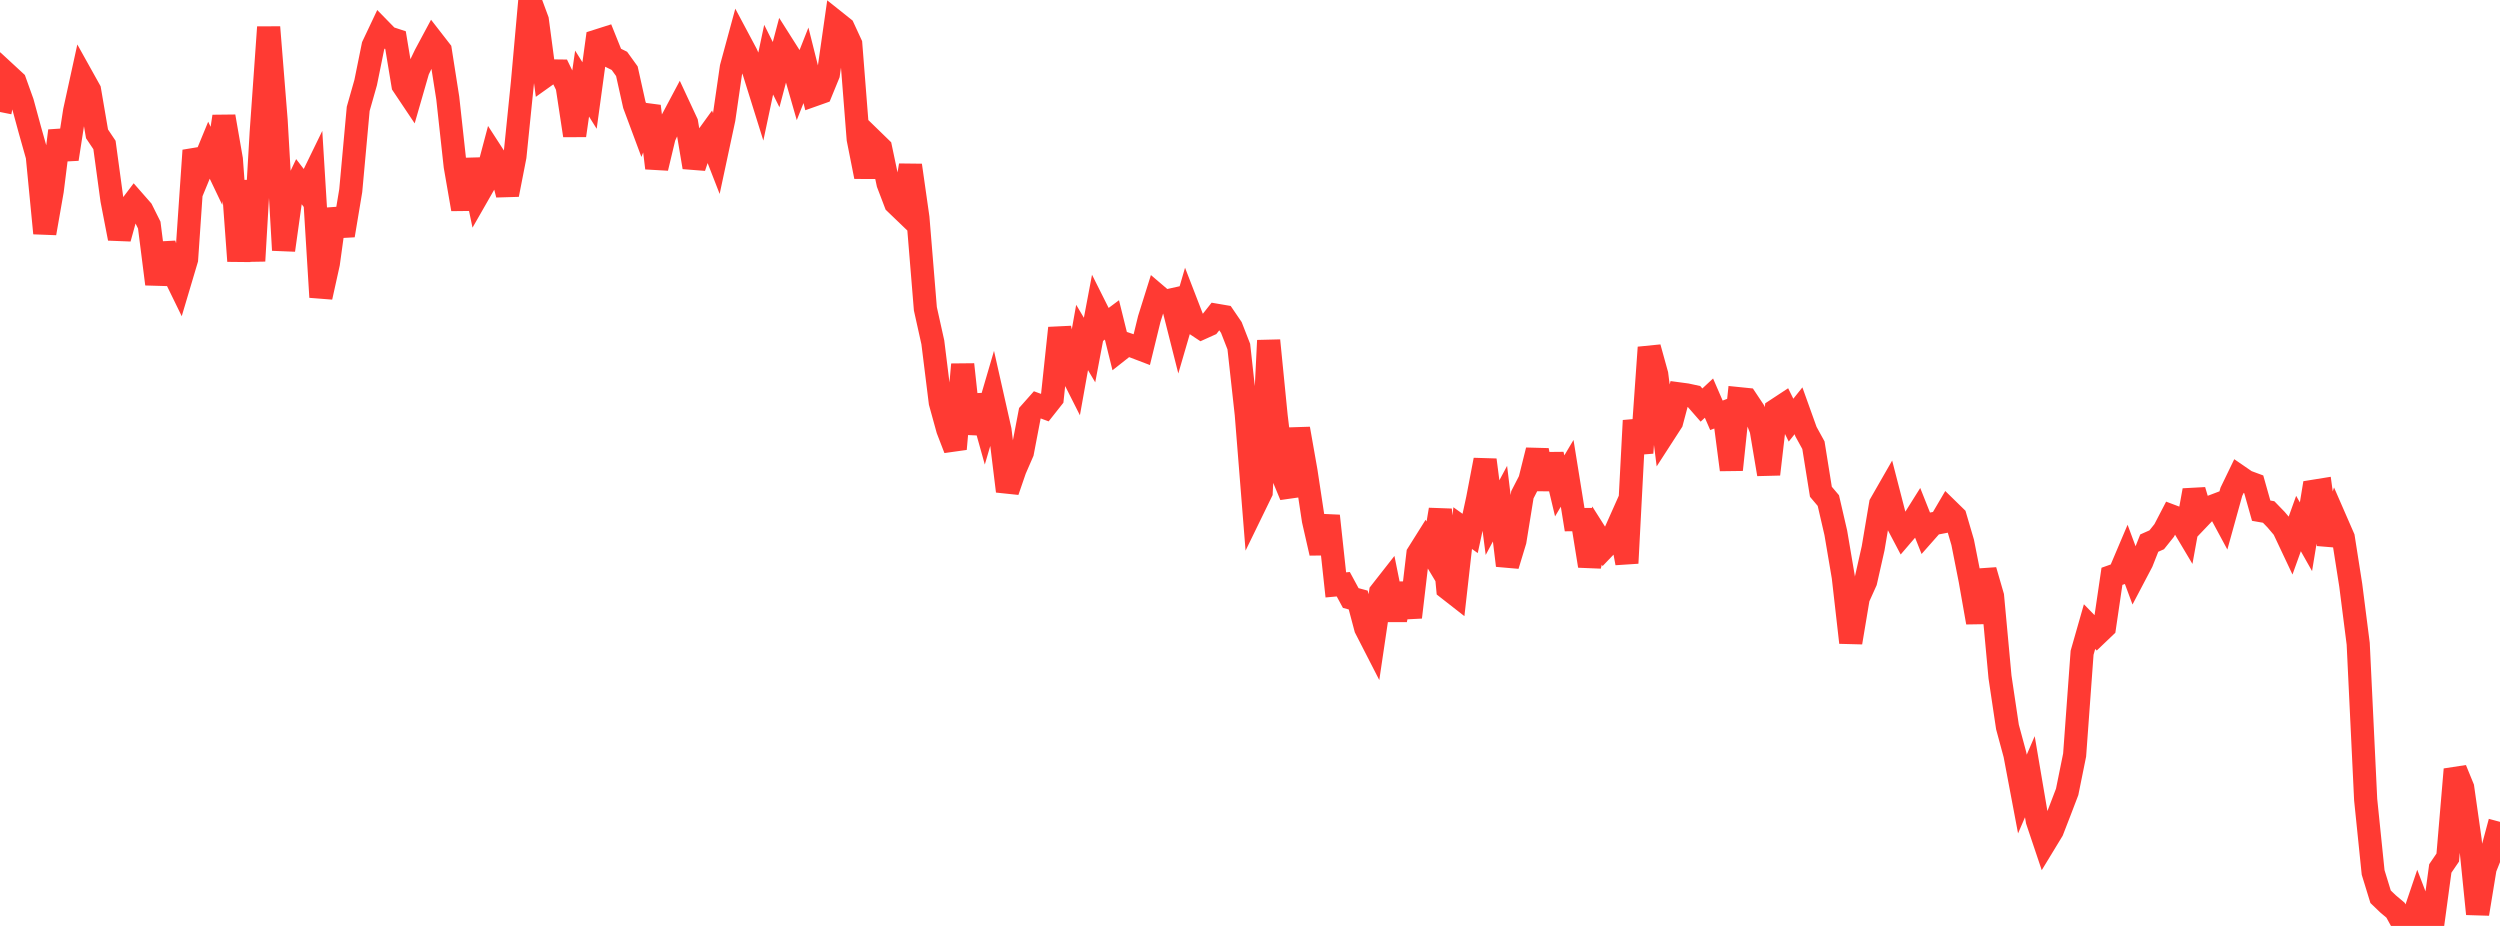 <?xml version="1.0" standalone="no"?>
<!DOCTYPE svg PUBLIC "-//W3C//DTD SVG 1.1//EN" "http://www.w3.org/Graphics/SVG/1.1/DTD/svg11.dtd">

<svg width="135" height="50" viewBox="0 0 135 50" preserveAspectRatio="none" 
  xmlns="http://www.w3.org/2000/svg"
  xmlns:xlink="http://www.w3.org/1999/xlink">


<polyline points="0.0, 6.048 0.403, 4.033 0.806, 4.405 1.209, 5.529 1.612, 7.009 2.015, 8.439 2.418, 12.594 2.821, 10.29 3.224, 7.064 3.627, 8.589 4.03, 5.989 4.433, 4.147 4.836, 4.87 5.239, 7.228 5.642, 7.829 6.045, 10.794 6.448, 12.876 6.851, 11.418 7.254, 10.886 7.657, 11.346 8.06, 12.154 8.463, 15.337 8.866, 13.169 9.269, 14.534 9.672, 15.36 10.075, 14.005 10.478, 8.126 10.881, 9.089 11.284, 8.111 11.687, 8.955 12.09, 6.289 12.493, 8.605 12.896, 14.095 13.299, 9.769 13.701, 14.09 14.104, 7.171 14.507, 1.468 14.91, 6.492 15.313, 13.508 15.716, 10.631 16.119, 9.781 16.522, 10.305 16.925, 9.478 17.328, 16.045 17.731, 14.225 18.134, 11.298 18.537, 12.712 18.94, 10.295 19.343, 5.878 19.746, 4.459 20.149, 2.472 20.552, 1.62 20.955, 2.032 21.358, 2.164 21.761, 4.596 22.164, 5.198 22.567, 3.799 22.97, 2.96 23.373, 2.209 23.776, 2.728 24.179, 5.295 24.582, 8.974 24.985, 11.296 25.388, 8.62 25.791, 10.553 26.194, 9.848 26.597, 8.327 27.0, 8.95 27.403, 10.51 27.806, 8.45 28.209, 4.483 28.612, 0.0 29.015, 1.087 29.418, 4.118 29.821, 3.831 30.224, 3.836 30.627, 4.663 31.03, 7.316 31.433, 4.513 31.836, 5.158 32.239, 2.213 32.642, 2.085 33.045, 3.087 33.448, 3.287 33.851, 3.846 34.254, 5.658 34.657, 6.741 35.06, 5.736 35.463, 9.075 35.866, 7.386 36.269, 6.521 36.672, 5.763 37.075, 6.628 37.478, 9.03 37.881, 7.825 38.284, 7.267 38.687, 8.302 39.09, 6.418 39.493, 3.638 39.896, 2.154 40.299, 2.91 40.701, 3.835 41.104, 5.124 41.507, 3.222 41.91, 4.03 42.313, 2.509 42.716, 3.145 43.119, 4.549 43.522, 3.528 43.925, 5.134 44.328, 4.991 44.731, 4.007 45.134, 1.187 45.537, 1.508 45.94, 2.381 46.343, 7.509 46.746, 9.541 47.149, 7.607 47.552, 7.999 47.955, 9.911 48.358, 10.969 48.761, 11.356 49.164, 8.928 49.567, 11.758 49.97, 16.674 50.373, 18.486 50.776, 21.733 51.179, 23.195 51.582, 24.241 51.985, 19.681 52.388, 23.404 52.791, 21.37 53.194, 22.814 53.597, 21.439 54.0, 23.229 54.403, 26.523 54.806, 25.351 55.209, 24.425 55.612, 22.317 56.015, 21.862 56.418, 22.011 56.821, 21.501 57.224, 17.716 57.627, 19.675 58.03, 20.473 58.433, 18.223 58.836, 18.903 59.239, 16.771 59.642, 17.575 60.045, 17.275 60.448, 18.903 60.851, 18.585 61.254, 18.722 61.657, 18.876 62.06, 17.227 62.463, 15.941 62.866, 16.284 63.269, 16.194 63.672, 17.788 64.075, 16.406 64.478, 17.449 64.881, 17.716 65.284, 17.534 65.687, 17.024 66.09, 17.093 66.493, 17.684 66.896, 18.717 67.299, 22.37 67.701, 27.402 68.104, 26.575 68.507, 18.387 68.91, 22.452 69.313, 25.792 69.716, 26.763 70.119, 23.151 70.522, 25.436 70.925, 28.097 71.328, 29.866 71.731, 27.859 72.134, 31.585 72.537, 31.548 72.94, 32.293 73.343, 32.402 73.746, 33.918 74.149, 34.704 74.552, 31.987 74.955, 31.473 75.358, 33.47 75.761, 31.528 76.164, 33.33 76.567, 29.907 76.97, 29.265 77.373, 29.936 77.776, 27.52 78.179, 31.776 78.582, 32.091 78.985, 28.518 79.388, 28.806 79.791, 26.942 80.194, 24.837 80.597, 27.952 81.0, 27.198 81.403, 30.536 81.806, 29.208 82.209, 26.716 82.612, 25.932 83.015, 24.316 83.418, 26.406 83.821, 24.542 84.224, 26.238 84.627, 25.559 85.03, 28.061 85.433, 28.057 85.836, 30.558 86.239, 28.922 86.642, 29.558 87.045, 29.137 87.448, 28.232 87.851, 30.409 88.254, 22.712 88.657, 24.455 89.06, 18.764 89.463, 20.22 89.866, 23.406 90.269, 22.782 90.672, 21.271 91.075, 21.325 91.478, 21.412 91.881, 21.873 92.284, 21.498 92.687, 22.427 93.09, 22.274 93.493, 25.366 93.896, 21.528 94.299, 21.569 94.701, 22.173 95.104, 23.207 95.507, 25.608 95.91, 22.14 96.313, 21.875 96.716, 22.688 97.119, 22.183 97.522, 23.307 97.925, 24.041 98.328, 26.555 98.731, 27.031 99.134, 28.775 99.537, 31.154 99.94, 34.696 100.343, 32.289 100.746, 31.394 101.149, 29.608 101.552, 27.216 101.955, 26.513 102.358, 28.074 102.761, 28.838 103.164, 28.368 103.567, 27.726 103.97, 28.74 104.373, 28.284 104.776, 28.207 105.179, 27.52 105.582, 27.914 105.985, 29.288 106.388, 31.328 106.791, 33.613 107.194, 30.801 107.597, 32.193 108.0, 36.555 108.403, 39.257 108.806, 40.746 109.209, 42.879 109.612, 41.943 110.015, 44.317 110.418, 45.516 110.821, 44.853 111.224, 43.815 111.627, 42.76 112.03, 40.771 112.433, 35.247 112.836, 33.837 113.239, 34.25 113.642, 33.865 114.045, 31.121 114.448, 30.978 114.851, 30.028 115.254, 31.113 115.657, 30.346 116.06, 29.328 116.463, 29.149 116.866, 28.645 117.269, 27.869 117.672, 28.021 118.075, 28.698 118.478, 26.479 118.881, 27.839 119.284, 27.416 119.687, 27.263 120.09, 28.011 120.493, 26.558 120.896, 25.724 121.299, 26.001 121.701, 26.15 122.104, 27.577 122.507, 27.647 122.91, 28.063 123.313, 28.539 123.716, 29.393 124.119, 28.271 124.522, 28.985 124.925, 26.53 125.328, 26.465 125.731, 29.402 126.134, 28.108 126.537, 29.032 126.94, 31.6 127.343, 34.763 127.746, 43.182 128.149, 47.112 128.552, 48.424 128.955, 48.811 129.358, 49.15 129.761, 49.885 130.164, 50.0 130.567, 48.81 130.97, 49.863 131.373, 49.873 131.776, 46.898 132.179, 46.307 132.582, 41.548 132.985, 42.533 133.388, 45.37 133.791, 49.35 134.194, 46.891 134.597, 45.88 135.0, 44.38" fill="none" stroke="#ff3a33" stroke-width="1.25"/>

</svg>